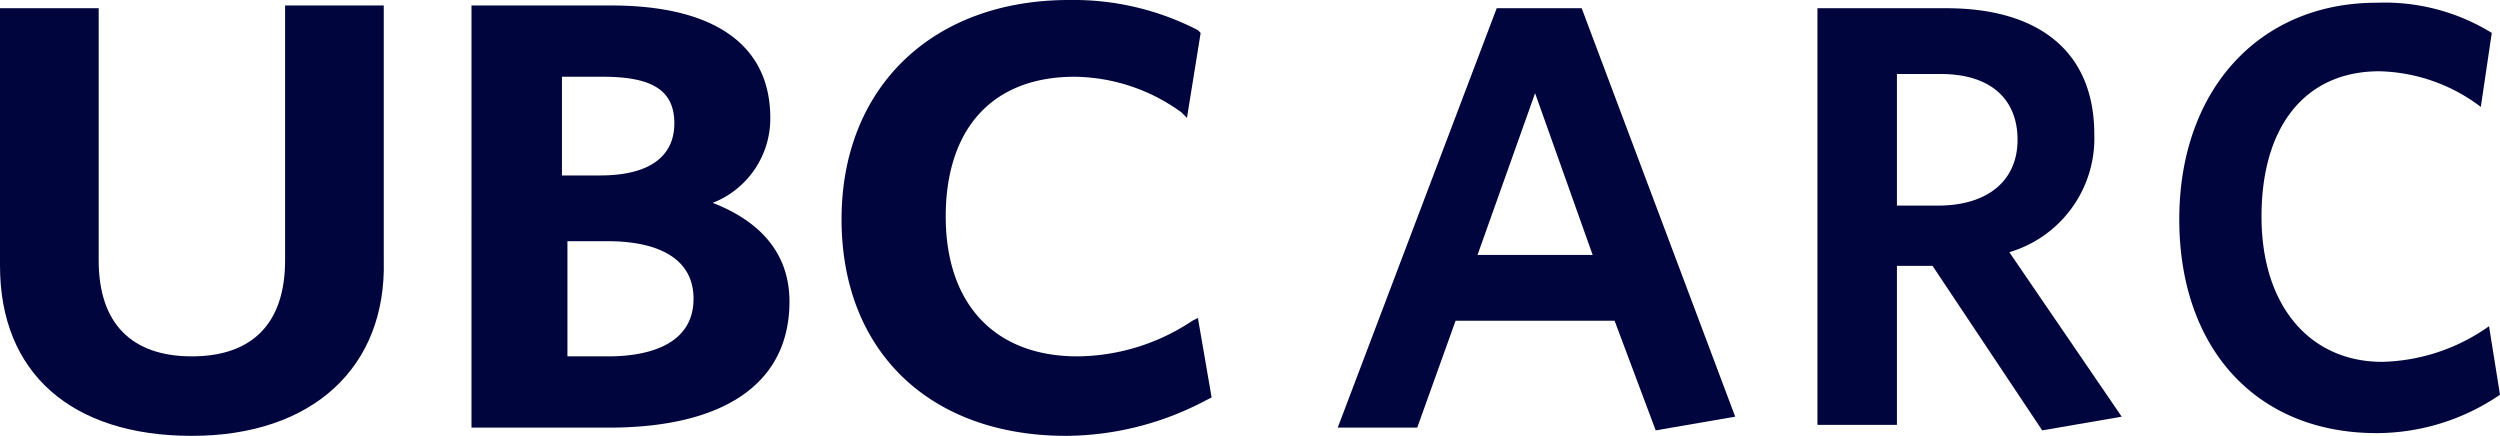 <svg xmlns="http://www.w3.org/2000/svg" id="Layer_1" data-name="Layer 1" viewBox="0 0 91.2 15.9"><defs><style>.cls-1{fill:#00053e;}</style></defs><title>Unit_Signature2</title><path class="cls-1" d="M13.5,28.3c-4.4,0-7-2.3-7-6.2V12.7h3.6v9.2c0,2.3,1.2,3.5,3.4,3.5s3.4-1.2,3.4-3.5V12.6h3.6v9.3c0.1,3.9-2.6,6.4-7,6.4" transform="translate(-6.5 -12.4)"/><path class="cls-1" d="M27.1,18.8h1.3c1.8,0,2.7-.7,2.7-1.9s-0.8-1.7-2.6-1.7H27v3.6h0.1Zm0,6.6h1.6c1.4,0,3.1-.4,3.1-2.1s-1.7-2.1-3.1-2.1H27.2v4.2H27.1ZM28.7,28h-5V12.6h5.1c3.7,0,5.8,1.4,5.8,4.1a3.3,3.3,0,0,1-2.1,3.1c1.8,0.7,2.8,1.9,2.8,3.6,0,3-2.4,4.6-6.6,4.6" transform="translate(-6.5 -12.4)"/><path class="cls-1" d="M45.4,28.3c-5,0-8.2-3.1-8.2-7.9s3.3-8,8.3-8a9.89,9.89,0,0,1,4.7,1.1l0.1,0.1-0.5,3.1-0.2-.2a6.74,6.74,0,0,0-3.9-1.3c-3,0-4.7,1.9-4.7,5.1s1.8,5.1,4.8,5.1A7.64,7.64,0,0,0,50,24.1l0.2-.1,0.5,2.9-0.2.1a11,11,0,0,1-5.1,1.3" transform="translate(-6.5 -12.4)"/><path class="cls-1" d="M61.1,12.7h3.1l5.6,14.9-2.9.5-1.5-4H59.6L58.2,28H55.3Zm-0.7,9h4.2l-2.1-5.9Z" transform="translate(-6.5 -12.4)"/><path class="cls-1" d="M81,28.1l-4-6H75.7v5.8H72.8V12.7h4.7c3.4,0,5.4,1.6,5.4,4.6a4.33,4.33,0,0,1-3.1,4.3l4.1,6Zm-3.7-13H75.7v4.8h1.5c1.8,0,2.9-.9,2.9-2.4S79.1,15.1,77.3,15.1Z" transform="translate(-6.5 -12.4)"/><path class="cls-1" d="M93.2,28.2c-4.4,0-7.2-3.1-7.2-7.8s2.9-7.9,7.2-7.9a7.46,7.46,0,0,1,4.2,1.1L97,16.3A6.35,6.35,0,0,0,93.3,15c-2.7,0-4.3,2-4.3,5.3s1.8,5.3,4.4,5.3a7,7,0,0,0,3.9-1.3l0.4,2.5A8,8,0,0,1,93.2,28.2Z" transform="translate(-6.5 -12.4)"/></svg>